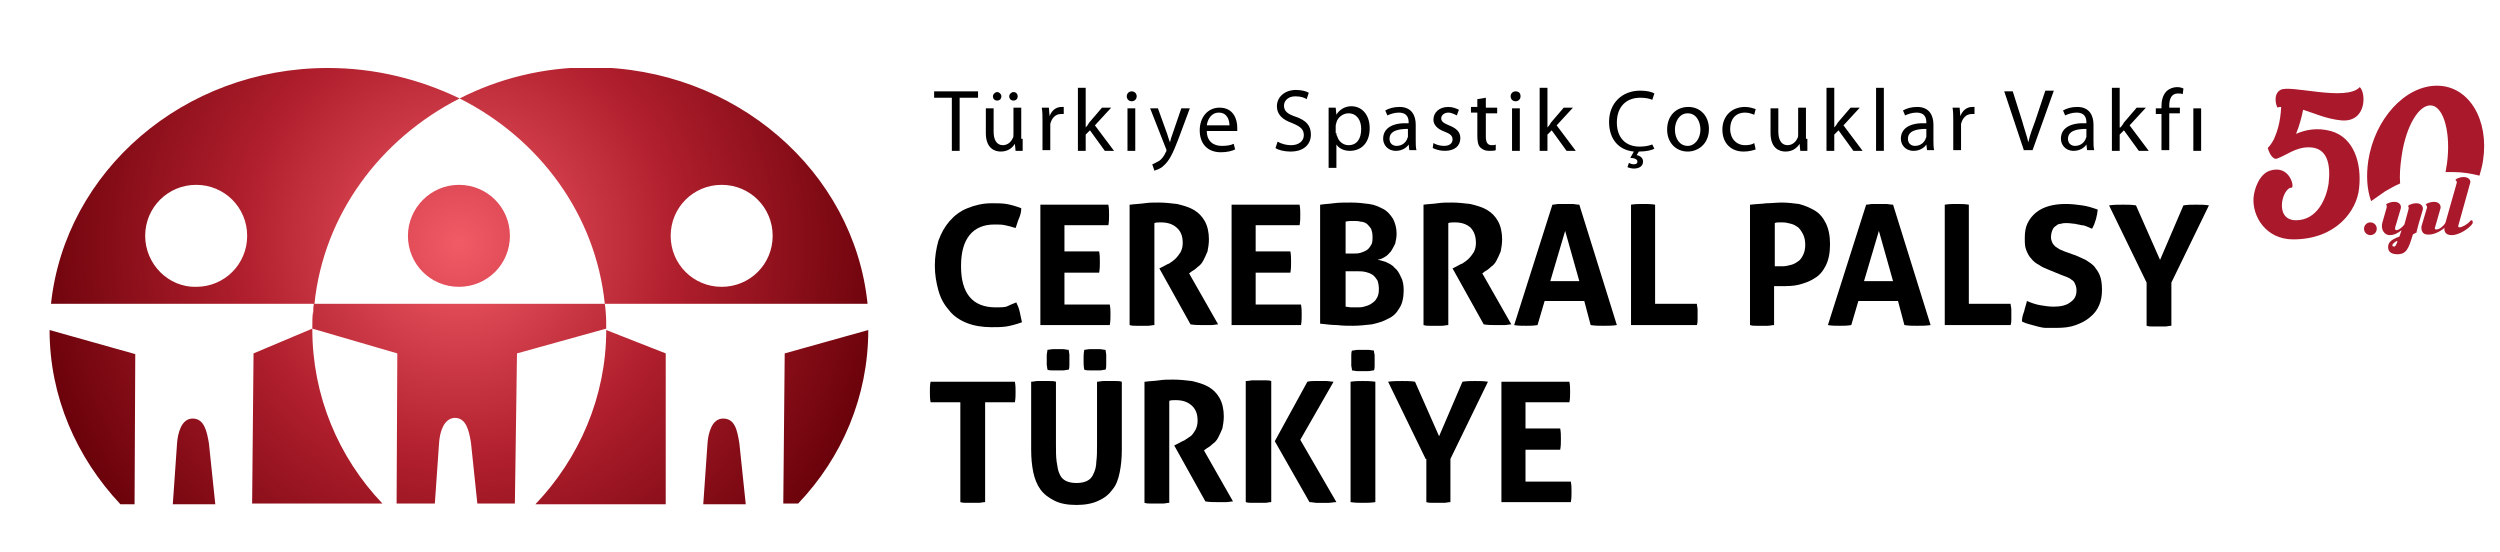 <?xml version="1.0" encoding="utf-8"?>
<!-- Generator: Adobe Illustrator 22.1.0, SVG Export Plug-In . SVG Version: 6.00 Build 0)  -->
<svg version="1.1" id="Layer_1" xmlns="http://www.w3.org/2000/svg" xmlns:xlink="http://www.w3.org/1999/xlink" x="0px" y="0px"
	 viewBox="0 0 353 78" style="enable-background:new 0 0 353 78;" xml:space="preserve">
<style type="text/css">
	.st0{clip-path:url(#SVGID_2_);fill:url(#SVGID_3_);}
	.st1{clip-path:url(#SVGID_5_);}
	.st2{clip-path:url(#SVGID_5_);fill:#AA182C;}
</style>
<g>
	<defs>
		<path id="SVGID_1_" d="M27.2,59.1c-1.6,0-2.1,2.1-2.2,3.5l-0.6,8.6h6l-0.9-8.6C29.2,60.8,28.8,59.1,27.2,59.1
			C27.2,59.1,27.2,59.1,27.2,59.1 M102.1,59.1c-1.6,0-2.1,2.1-2.2,3.5l-0.6,8.6h6l-0.9-8.6C104.1,60.8,103.8,59.1,102.1,59.1
			C102.2,59.1,102.2,59.1,102.1,59.1 M110.8,49.9l-0.2,21.2h2.1c6.2-6.5,9.9-15.1,9.9-24.5L110.8,49.9z M7,46.6
			C7,56,10.8,64.6,17,71.2h2l0.1-21.2L7,46.6C7,46.5,7,46.5,7,46.6 M85.6,46.6c0,9.4-3.8,18.1-10,24.6H94L94,49.9L85.6,46.6
			C85.6,46.5,85.6,46.5,85.6,46.6 M85.6,46.5L85.6,46.5c0-0.1,0-0.2,0-0.2C85.6,46.3,85.6,46.4,85.6,46.5 M44.1,46.2
			C44.1,46.2,44.1,46.2,44.1,46.2C44.1,46.2,44.1,46.2,44.1,46.2 M85.6,46.2c0-0.2,0-0.3,0-0.5C85.6,46,85.6,46.1,85.6,46.2
			 M44.2,44c0-0.3,0-0.6,0.1-0.9C44.3,43.4,44.2,43.7,44.2,44 M57.6,33.3c0,4,3.2,7.2,7.2,7.2s7.2-3.2,7.2-7.2c0-4-3.2-7.2-7.2-7.2
			S57.6,29.4,57.6,33.3 M44.1,46.2L44.1,46.2 M85.4,42.9c0,0.1,0,0.2,0,0.3C85.4,43.1,85.4,43,85.4,42.9L85.4,42.9z M94.7,33.3
			c0-4,3.2-7.2,7.2-7.2s7.2,3.2,7.2,7.2c0,4-3.2,7.2-7.2,7.2S94.7,37.3,94.7,33.3 M20.5,33.3c0-4,3.2-7.2,7.2-7.2
			c4,0,7.2,3.2,7.2,7.2c0,4-3.2,7.2-7.2,7.2C23.8,40.6,20.5,37.3,20.5,33.3 M7.2,42.9h37.1c0,0,0,0,0,0c0,0.1,0,0.1,0,0.2
			c0,0,0,0,0,0c0,0.5-0.1,0.9-0.1,1.4c0-0.2,0-0.3,0-0.5c-0.1,0.7-0.1,1.4-0.1,2.2c0,0.1,0,0.2,0,0.2v0l-8.3,3.5l-0.2,21.2h18.4
			c-6.2-6.5-9.9-15.2-9.9-24.6c0-0.1,0-0.2,0-0.3c0,0.1,0,0.1,0,0.2l12,3.5l-0.1,21.2h5.4l0.6-8.6c0.1-1.4,0.6-3.4,2.2-3.5
			c1.6,0,2,1.7,2.3,3.5l0.9,8.6h5.3L73,49.9l12.6-3.5c0-0.8,0-1.5-0.1-2.3c0,0.5,0.1,1.1,0.1,1.6c0-0.9-0.1-2.2-0.2-2.8c0,0,0,0,0,0
			h37.1c-1.9-18.7-18.7-33.4-39.1-33.4c-6.7,0-13,1.6-18.5,4.4c11.3,5.7,19.2,16.4,20.5,29h-41c1.3-12.6,9.3-23.3,20.5-29
			C59.3,11.2,53,9.6,46.3,9.6C25.9,9.6,9.2,24.2,7.2,42.9"/>
	</defs>
	<clipPath id="SVGID_2_">
		<use xlink:href="#SVGID_1_"  style="overflow:visible;"/>
	</clipPath>
	
		<radialGradient id="SVGID_3_" cx="-242" cy="338" r="1" gradientTransform="matrix(62.955 0 0 -62.955 15299.919 21313.045)" gradientUnits="userSpaceOnUse">
		<stop  offset="0" style="stop-color:#F15B66"/>
		<stop  offset="0.5" style="stop-color:#AF1E2C"/>
		<stop  offset="1" style="stop-color:#660008"/>
	</radialGradient>
	<rect x="7" y="9.6" class="st0" width="115.6" height="61.6"/>
</g>
<g>
	<defs>
		<rect id="SVGID_4_" x="-242" y="-257.3" width="841.9" height="595.3"/>
	</defs>
	<clipPath id="SVGID_5_">
		<use xlink:href="#SVGID_4_"  style="overflow:visible;"/>
	</clipPath>
	<path class="st1" d="M143.5,42.7c0.2,0.4,0.4,0.9,0.5,1.4c0.1,0.5,0.2,0.9,0.3,1.4c-0.8,0.3-1.6,0.5-2.2,0.6
		c-0.7,0.1-1.4,0.1-2.1,0.1c-1.3,0-2.5-0.2-3.5-0.6c-1-0.4-1.9-1-2.5-1.8c-0.7-0.8-1.2-1.7-1.5-2.8c-0.3-1.1-0.5-2.2-0.5-3.5
		c0-1.3,0.2-2.4,0.5-3.5c0.4-1.1,0.9-2,1.6-2.8c0.7-0.8,1.5-1.4,2.5-1.8c1-0.4,2.1-0.7,3.4-0.7c0.8,0,1.5,0,2.1,0.1
		c0.6,0.1,1.3,0.3,2.1,0.6c0,0.5-0.1,0.9-0.3,1.4c-0.2,0.4-0.3,0.9-0.5,1.4c-0.6-0.2-1-0.3-1.5-0.4c-0.4-0.1-0.9-0.1-1.5-0.1
		c-1.5,0-2.7,0.5-3.5,1.5c-0.8,1-1.2,2.4-1.2,4.4c0,3.8,1.6,5.8,4.9,5.8c0.6,0,1.1,0,1.5-0.1C142.5,43.1,143,42.9,143.5,42.7"/>
	<path class="st1" d="M146.9,28.9h9.6c0.1,0.5,0.1,1,0.1,1.4c0,0.5,0,1-0.1,1.5h-6.2v3.7h4.9c0.1,0.5,0.1,1,0.1,1.5
		c0,0.5,0,1-0.1,1.5h-4.9V43h6.4c0.1,0.5,0.1,1,0.1,1.4c0,0.5,0,1-0.1,1.5h-9.8V28.9z"/>
	<path class="st1" d="M159.6,28.9c0.7-0.1,1.3-0.1,2-0.2c0.6-0.1,1.3-0.1,2-0.1c0.9,0,1.7,0.1,2.6,0.2c0.8,0.2,1.6,0.4,2.3,0.8
		c0.7,0.4,1.2,0.9,1.6,1.6c0.4,0.7,0.6,1.6,0.6,2.6c0,0.6-0.1,1.2-0.2,1.7c-0.2,0.5-0.4,0.9-0.6,1.3c-0.2,0.4-0.5,0.7-0.8,0.9
		c-0.3,0.3-0.6,0.5-0.8,0.6l-0.4,0.3l4.1,7.2c-0.3,0-0.6,0.1-1,0.1c-0.3,0-0.7,0-1.1,0c-0.6,0-1.2,0-1.8-0.1l-4.4-7.9l0.6-0.3
		c0.2-0.1,0.5-0.3,0.8-0.4c0.3-0.2,0.6-0.4,0.9-0.7c0.3-0.3,0.5-0.6,0.7-0.9c0.2-0.4,0.3-0.8,0.3-1.3c0-1-0.3-1.7-0.9-2.2
		c-0.6-0.5-1.3-0.7-2.2-0.7c-0.3,0-0.7,0-0.9,0.1v14.4c-0.3,0-0.6,0.1-0.9,0.1c-0.3,0-0.6,0-0.8,0s-0.6,0-0.9,0
		c-0.3,0-0.6,0-0.9-0.1V28.9z"/>
	<path class="st1" d="M173.9,28.9h9.6c0.1,0.5,0.1,1,0.1,1.4c0,0.5,0,1-0.1,1.5h-6.2v3.7h4.9c0.1,0.5,0.1,1,0.1,1.5
		c0,0.5,0,1-0.1,1.5h-4.9V43h6.4c0.1,0.5,0.1,1,0.1,1.4c0,0.5,0,1-0.1,1.5h-9.8V28.9z"/>
	<path class="st1" d="M186.5,28.9c0.5-0.1,1.1-0.1,1.8-0.2s1.5-0.1,2.5-0.1c0.9,0,1.7,0.1,2.5,0.2c0.8,0.1,1.4,0.4,2,0.7
		c0.6,0.3,1,0.8,1.4,1.4c0.3,0.6,0.5,1.3,0.5,2.1c0,0.5-0.1,1-0.2,1.4c-0.2,0.4-0.4,0.8-0.6,1.1c-0.3,0.3-0.5,0.6-0.9,0.8
		c-0.3,0.2-0.6,0.3-1,0.4c0.4,0,0.8,0.2,1.2,0.3c0.4,0.2,0.9,0.4,1.2,0.8c0.4,0.3,0.7,0.8,0.9,1.3c0.3,0.5,0.4,1.2,0.4,1.9
		c0,1-0.2,1.9-0.6,2.5c-0.4,0.7-0.9,1.2-1.6,1.5c-0.7,0.4-1.4,0.6-2.3,0.8c-0.9,0.1-1.8,0.2-2.7,0.2c-0.7,0-1.4,0-2.2-0.1
		c-0.7,0-1.5-0.1-2.4-0.2V28.9z M191,35.8c0.4,0,0.8,0,1.1-0.1c0.3-0.1,0.6-0.2,0.9-0.4c0.3-0.2,0.4-0.4,0.6-0.7s0.2-0.7,0.2-1.2
		c0-0.5-0.1-0.8-0.2-1.1c-0.2-0.3-0.4-0.5-0.6-0.7c-0.3-0.2-0.6-0.3-0.9-0.3c-0.3-0.1-0.6-0.1-1-0.1c-0.4,0-0.8,0-1.1,0.1v4.5H191z
		 M190,43.3c0.2,0,0.5,0.1,0.8,0.1c0.3,0,0.6,0,0.8,0c0.3,0,0.7,0,1-0.1c0.4-0.1,0.7-0.2,1-0.4c0.3-0.2,0.6-0.4,0.8-0.8
		c0.2-0.3,0.3-0.7,0.3-1.3c0-0.5-0.1-0.9-0.2-1.2c-0.2-0.3-0.4-0.6-0.7-0.8c-0.3-0.2-0.6-0.3-1-0.4c-0.4-0.1-0.8-0.1-1.3-0.1H190
		V43.3z"/>
	<path class="st1" d="M201,28.9c0.7-0.1,1.3-0.1,2-0.2c0.6-0.1,1.3-0.1,2-0.1c0.9,0,1.7,0.1,2.6,0.2c0.8,0.2,1.6,0.4,2.3,0.8
		c0.7,0.4,1.2,0.9,1.6,1.6c0.4,0.7,0.6,1.6,0.6,2.6c0,0.6-0.1,1.2-0.2,1.7c-0.2,0.5-0.4,0.9-0.6,1.3c-0.2,0.4-0.5,0.7-0.8,0.9
		c-0.3,0.3-0.6,0.5-0.8,0.6l-0.4,0.3l4.1,7.2c-0.3,0-0.6,0.1-1,0.1c-0.3,0-0.7,0-1.1,0c-0.6,0-1.2,0-1.8-0.1l-4.4-7.9l0.6-0.3
		c0.2-0.1,0.5-0.3,0.8-0.4c0.3-0.2,0.6-0.4,0.9-0.7c0.3-0.3,0.5-0.6,0.7-0.9c0.2-0.4,0.3-0.8,0.3-1.3c0-1-0.3-1.7-0.8-2.2
		c-0.6-0.5-1.3-0.7-2.2-0.7c-0.3,0-0.7,0-0.9,0.1v14.4c-0.3,0-0.6,0.1-0.9,0.1c-0.3,0-0.6,0-0.8,0s-0.6,0-0.9,0
		c-0.3,0-0.6,0-0.9-0.1V28.9z"/>
	<path class="st1" d="M219.2,28.9c0.3,0,0.6-0.1,0.9-0.1c0.3,0,0.6,0,1,0c0.3,0,0.6,0,0.9,0c0.3,0,0.6,0.1,1,0.1l5.3,17
		c-0.6,0.1-1.3,0.1-1.9,0.1c-0.6,0-1.2,0-1.8-0.1l-0.9-3.4h-5.6l-1,3.4c-0.6,0.1-1.1,0.1-1.6,0.1c-0.6,0-1.2,0-1.7-0.1L219.2,28.9z
		 M223,39.7l-2-7.1l-2.1,7.1H223z"/>
	<path class="st1" d="M230.3,28.9c0.6-0.1,1.1-0.1,1.7-0.1c0.6,0,1.1,0,1.7,0.1v14h5.9c0,0.3,0.1,0.5,0.1,0.8c0,0.2,0,0.5,0,0.7
		c0,0.3,0,0.5,0,0.7c0,0.2,0,0.5-0.1,0.8h-9.3V28.9z"/>
	<path class="st1" d="M247.2,28.9c0.7-0.1,1.5-0.1,2.2-0.2c0.7,0,1.5-0.1,2.2-0.1c0.8,0,1.6,0.1,2.4,0.2c0.8,0.2,1.5,0.5,2.2,0.9
		c0.7,0.4,1.2,1,1.6,1.8c0.4,0.8,0.6,1.8,0.6,3c0,1.2-0.2,2.2-0.6,3c-0.4,0.8-0.9,1.4-1.6,1.8c-0.6,0.4-1.4,0.7-2.2,0.9
		c-0.8,0.2-1.6,0.2-2.4,0.2c-0.2,0-0.4,0-0.6,0c-0.2,0-0.4,0-0.5,0v5.5c-0.3,0-0.6,0.1-0.9,0.1c-0.3,0-0.6,0-0.8,0
		c-0.3,0-0.5,0-0.8,0c-0.3,0-0.6,0-0.9-0.1V28.9z M250.6,37.6c0.2,0,0.4,0,0.5,0h0.6c0.4,0,0.8-0.1,1.2-0.2c0.4-0.1,0.7-0.3,1-0.5
		c0.3-0.2,0.5-0.5,0.7-0.9c0.2-0.4,0.3-0.9,0.3-1.4c0-0.6-0.1-1.1-0.3-1.5c-0.2-0.4-0.4-0.7-0.7-1c-0.3-0.2-0.6-0.4-1-0.5
		c-0.4-0.1-0.8-0.2-1.2-0.2c-0.2,0-0.3,0-0.5,0c-0.1,0-0.4,0-0.6,0.1V37.6z"/>
	<path class="st1" d="M263.5,28.9c0.3,0,0.6-0.1,0.9-0.1c0.3,0,0.6,0,1,0c0.3,0,0.6,0,0.9,0c0.3,0,0.6,0.1,1,0.1l5.3,17
		c-0.6,0.1-1.3,0.1-1.9,0.1c-0.6,0-1.2,0-1.8-0.1l-0.9-3.4h-5.6l-1,3.4c-0.6,0.1-1.1,0.1-1.6,0.1c-0.6,0-1.2,0-1.7-0.1L263.5,28.9z
		 M267.3,39.7l-2-7.1l-2.1,7.1H267.3z"/>
	<path class="st1" d="M274.6,28.9c0.6-0.1,1.1-0.1,1.7-0.1c0.6,0,1.1,0,1.7,0.1v14h5.9c0,0.3,0.1,0.5,0.1,0.8c0,0.2,0,0.5,0,0.7
		c0,0.3,0,0.5,0,0.7c0,0.2,0,0.5-0.1,0.8h-9.3V28.9z"/>
	<path class="st1" d="M289.3,38.1c-0.5-0.2-1-0.4-1.4-0.7c-0.4-0.2-0.8-0.5-1.1-0.9c-0.3-0.3-0.5-0.7-0.7-1.2
		c-0.2-0.5-0.2-1-0.2-1.7c0-0.8,0.1-1.5,0.4-2.1c0.3-0.6,0.7-1.1,1.2-1.5c0.5-0.4,1.1-0.7,1.8-0.9c0.7-0.2,1.5-0.3,2.4-0.3
		c0.8,0,1.6,0.1,2.3,0.2c0.7,0.1,1.4,0.3,2.2,0.6c-0.1,0.9-0.3,1.8-0.8,2.7c-0.2-0.1-0.5-0.2-0.7-0.3c-0.2-0.1-0.5-0.2-0.8-0.2
		c-0.3-0.1-0.6-0.1-0.9-0.2c-0.3,0-0.7-0.1-1.2-0.1c-0.3,0-0.5,0-0.8,0.1c-0.3,0-0.5,0.1-0.7,0.3c-0.2,0.1-0.4,0.3-0.5,0.6
		c-0.1,0.2-0.2,0.6-0.2,1c0,0.3,0.1,0.6,0.2,0.8c0.1,0.2,0.3,0.4,0.4,0.5c0.2,0.1,0.4,0.3,0.6,0.4s0.5,0.2,0.7,0.3l1.4,0.5
		c0.6,0.2,1.1,0.5,1.6,0.7c0.5,0.3,0.9,0.6,1.2,0.9c0.3,0.4,0.6,0.8,0.8,1.3c0.2,0.5,0.3,1.2,0.3,2c0,0.8-0.1,1.5-0.4,2.2
		c-0.3,0.7-0.7,1.2-1.3,1.7c-0.6,0.5-1.2,0.8-2,1.1c-0.8,0.3-1.7,0.4-2.8,0.4c-0.5,0-1,0-1.4,0c-0.4,0-0.8-0.1-1.2-0.2
		c-0.4-0.1-0.7-0.2-1.1-0.3c-0.4-0.1-0.7-0.2-1.1-0.4c0-0.5,0.1-0.9,0.3-1.4c0.1-0.5,0.3-1,0.4-1.5c0.7,0.3,1.3,0.5,1.9,0.6
		c0.6,0.1,1.2,0.2,1.9,0.2c1,0,1.8-0.2,2.3-0.6c0.6-0.4,0.9-0.9,0.9-1.7c0-0.4-0.1-0.7-0.2-0.9c-0.1-0.3-0.3-0.5-0.5-0.6
		c-0.2-0.2-0.5-0.3-0.7-0.4c-0.3-0.1-0.5-0.2-0.8-0.3L289.3,38.1z"/>
	<path class="st1" d="M303.1,39.9l-5.3-10.9c0.7-0.1,1.3-0.1,2-0.1c0.6,0,1.2,0,1.8,0.1l3.4,7.7l3.3-7.7c0.6-0.1,1.2-0.1,1.8-0.1
		c0.6,0,1.2,0,1.8,0.1l-5.3,10.9V46c-0.3,0-0.6,0.1-0.9,0.1c-0.3,0-0.6,0-0.9,0c-0.3,0-0.5,0-0.8,0c-0.3,0-0.6,0-0.9-0.1V39.9z"/>
	<path class="st1" d="M135.6,56.8h-4.2c-0.1-0.5-0.1-1-0.1-1.5c0-0.5,0-1,0.1-1.4h11.9c0.1,0.5,0.1,1,0.1,1.4c0,0.5,0,1-0.1,1.5
		h-4.2v14.1c-0.3,0-0.6,0.1-0.9,0.1c-0.3,0-0.6,0-0.8,0c-0.3,0-0.6,0-0.9,0c-0.3,0-0.6,0-0.9-0.1V56.8z"/>
	<path class="st1" d="M145.6,53.9c0.3,0,0.6-0.1,0.9-0.1c0.3,0,0.6,0,0.9,0c0.3,0,0.5,0,0.8,0c0.3,0,0.6,0,0.9,0.1v8.8
		c0,1,0,1.8,0.1,2.5c0.1,0.7,0.2,1.3,0.4,1.7c0.2,0.5,0.5,0.8,0.9,1c0.4,0.2,0.9,0.3,1.5,0.3c0.6,0,1.1-0.1,1.5-0.3
		c0.4-0.2,0.7-0.5,0.9-1c0.2-0.4,0.4-1,0.4-1.7c0.1-0.7,0.1-1.5,0.1-2.5v-8.8c0.3,0,0.6-0.1,0.9-0.1c0.3,0,0.6,0,0.8,0
		c0.3,0,0.6,0,0.9,0c0.3,0,0.6,0,0.9,0.1v9.6c0,1.2-0.1,2.2-0.3,3.2c-0.2,1-0.5,1.8-1,2.4c-0.5,0.7-1.1,1.2-2,1.6
		c-0.8,0.4-1.9,0.6-3.1,0.6c-1.3,0-2.3-0.2-3.1-0.6c-0.8-0.4-1.5-0.9-2-1.6c-0.5-0.7-0.8-1.5-1-2.4c-0.2-1-0.3-2-0.3-3.2V53.9z
		 M147.9,52.2c0-0.2-0.1-0.5-0.1-0.7c0-0.2,0-0.5,0-0.7c0-0.2,0-0.4,0-0.7c0-0.2,0.1-0.5,0.1-0.7c0.2,0,0.5-0.1,0.8-0.1
		c0.3,0,0.5,0,0.7,0c0.2,0,0.5,0,0.7,0c0.3,0,0.5,0.1,0.8,0.1c0,0.2,0.1,0.5,0.1,0.7c0,0.2,0,0.5,0,0.7c0,0.2,0,0.5,0,0.7
		c0,0.2,0,0.5-0.1,0.7c-0.3,0-0.5,0.1-0.8,0.1c-0.3,0-0.5,0-0.8,0c-0.2,0-0.5,0-0.7,0C148.4,52.3,148.1,52.3,147.9,52.2 M153.1,52.2
		c-0.1-0.5-0.1-0.9-0.1-1.4c0-0.5,0-0.9,0.1-1.4c0.2,0,0.5-0.1,0.8-0.1c0.3,0,0.5,0,0.7,0c0.2,0,0.5,0,0.7,0c0.3,0,0.5,0.1,0.8,0.1
		c0,0.2,0.1,0.5,0.1,0.7c0,0.2,0,0.5,0,0.7c0,0.2,0,0.5,0,0.7c0,0.2,0,0.5-0.1,0.7c-0.3,0-0.5,0.1-0.8,0.1c-0.3,0-0.5,0-0.7,0
		c-0.2,0-0.5,0-0.7,0C153.6,52.3,153.4,52.3,153.1,52.2"/>
	<path class="st1" d="M161.7,53.9c0.7-0.1,1.3-0.1,2-0.2c0.6-0.1,1.3-0.1,2-0.1c0.9,0,1.7,0.1,2.6,0.2c0.8,0.2,1.6,0.4,2.3,0.8
		c0.7,0.4,1.2,0.9,1.6,1.6c0.4,0.7,0.6,1.6,0.6,2.6c0,0.6-0.1,1.2-0.2,1.7c-0.2,0.5-0.4,0.9-0.6,1.3c-0.2,0.4-0.5,0.7-0.8,0.9
		c-0.3,0.3-0.6,0.5-0.8,0.6l-0.4,0.3l4.1,7.2c-0.3,0-0.6,0.1-1,0.1c-0.3,0-0.7,0-1.1,0c-0.6,0-1.2,0-1.8-0.1l-4.4-7.9l0.6-0.3
		c0.2-0.1,0.5-0.3,0.8-0.4c0.3-0.2,0.6-0.4,0.9-0.6s0.5-0.6,0.7-0.9c0.2-0.4,0.3-0.8,0.3-1.3c0-1-0.3-1.7-0.9-2.2
		c-0.6-0.5-1.3-0.7-2.2-0.7c-0.3,0-0.7,0-0.9,0.1v14.4c-0.3,0-0.6,0.1-0.9,0.1c-0.3,0-0.6,0-0.8,0c-0.3,0-0.6,0-0.9,0
		c-0.3,0-0.6,0-0.9-0.1V53.9z"/>
	<path class="st1" d="M176,53.8c0.3,0,0.6-0.1,0.9-0.1c0.3,0,0.6,0,0.9,0c0.3,0,0.5,0,0.8,0c0.3,0,0.6,0,0.9,0.1v17.1
		c-0.3,0-0.6,0.1-0.9,0.1c-0.3,0-0.6,0-0.9,0s-0.6,0-0.9,0c-0.3,0-0.6,0-0.9-0.1V53.8z M180,62.3l4.6-8.4c0.4-0.1,0.7-0.1,1-0.1
		c0.3,0,0.6,0,0.8,0c0.3,0,0.6,0,0.9,0c0.3,0,0.7,0.1,1,0.1l-4.7,8.2l5.1,8.8c-0.4,0-0.7,0.1-1.1,0.1c-0.3,0-0.6,0-0.9,0
		c-0.3,0-0.5,0-0.8,0c-0.3,0-0.6-0.1-1-0.1L180,62.3z"/>
	<path class="st1" d="M190.7,53.9c0.6-0.1,1.2-0.1,1.7-0.1c0.6,0,1.1,0,1.8,0.1v17c-0.6,0.1-1.2,0.1-1.7,0.1c-0.6,0-1.2,0-1.8-0.1
		V53.9z M190.9,52.3c0-0.3-0.1-0.5-0.1-0.7c0-0.2,0-0.5,0-0.7c0-0.2,0-0.4,0-0.7c0-0.2,0-0.5,0.1-0.7c0.3,0,0.5-0.1,0.8-0.1
		c0.3,0,0.5,0,0.7,0c0.2,0,0.5,0,0.8,0c0.3,0,0.6,0.1,0.8,0.1c0,0.3,0.1,0.5,0.1,0.7c0,0.2,0,0.5,0,0.7c0,0.2,0,0.4,0,0.7
		c0,0.2,0,0.5-0.1,0.7c-0.3,0-0.5,0.1-0.8,0.1c-0.3,0-0.5,0-0.8,0c-0.2,0-0.5,0-0.8,0C191.4,52.4,191.1,52.3,190.9,52.3"/>
	<path class="st1" d="M201.3,64.8L196,53.9c0.7-0.1,1.3-0.1,2-0.1c0.6,0,1.2,0,1.8,0.1l3.4,7.7l3.3-7.7c0.6-0.1,1.2-0.1,1.8-0.1
		c0.6,0,1.2,0,1.8,0.1l-5.3,10.9v6.1c-0.3,0-0.6,0.1-0.9,0.1c-0.3,0-0.6,0-0.8,0c-0.3,0-0.5,0-0.8,0c-0.3,0-0.6,0-0.9-0.1V64.8z"/>
	<path class="st1" d="M212,53.9h9.6c0.1,0.5,0.1,1,0.1,1.4c0,0.5,0,1-0.1,1.5h-6.2v3.7h4.9c0.1,0.5,0.1,1,0.1,1.5c0,0.5,0,1-0.1,1.5
		h-4.9v4.5h6.4c0.1,0.5,0.1,1,0.1,1.4c0,0.5,0,1-0.1,1.5H212V53.9z"/>
	<polygon class="st1" points="134.4,13.8 131.9,13.8 131.9,12.9 138.1,12.9 138.1,13.8 135.5,13.8 135.5,21.3 134.4,21.3 	"/>
	<path class="st1" d="M144.4,19.6c0,0.6,0,1.2,0,1.7h-1l-0.1-1h0c-0.3,0.5-0.9,1.1-2,1.1c-0.9,0-2.1-0.5-2.1-2.6v-3.5h1.1v3.3
		c0,1.1,0.4,1.9,1.3,1.9c0.7,0,1.2-0.5,1.4-1c0.1-0.1,0.1-0.3,0.1-0.6v-3.7h1.1V19.6z M140.2,13.6c0-0.3,0.3-0.6,0.6-0.6
		c0.3,0,0.6,0.3,0.6,0.6c0,0.3-0.2,0.6-0.6,0.6C140.4,14.2,140.2,13.9,140.2,13.6 M142.5,13.6c0-0.3,0.3-0.6,0.6-0.6
		c0.4,0,0.6,0.3,0.6,0.6c0,0.3-0.2,0.6-0.6,0.6C142.7,14.2,142.5,13.9,142.5,13.6"/>
	<path class="st1" d="M147.2,17.1c0-0.7,0-1.3-0.1-1.9h1l0.1,1.2h0c0.3-0.8,0.9-1.3,1.7-1.3c0.1,0,0.2,0,0.3,0v1c-0.1,0-0.2,0-0.4,0
		c-0.8,0-1.3,0.6-1.5,1.4c0,0.1,0,0.3,0,0.5v3.2h-1.1V17.1z"/>
	<path class="st1" d="M153.3,18L153.3,18c0.2-0.2,0.4-0.5,0.5-0.7l1.8-2.1h1.3l-2.3,2.5l2.7,3.6H156l-2.1-2.9l-0.6,0.6v2.3h-1.1
		v-8.9h1.1V18z"/>
	<path class="st1" d="M160.5,13.6c0,0.4-0.3,0.7-0.7,0.7c-0.4,0-0.7-0.3-0.7-0.7s0.3-0.7,0.7-0.7C160.2,12.9,160.5,13.2,160.5,13.6
		 M159.2,15.3h1.1v6h-1.1V15.3z"/>
	<path class="st1" d="M163.5,15.3l1.3,3.6c0.1,0.4,0.3,0.9,0.4,1.2h0c0.1-0.4,0.2-0.8,0.4-1.3l1.2-3.5h1.2l-1.6,4.3
		c-0.8,2.1-1.3,3.1-2.1,3.8c-0.5,0.5-1.1,0.6-1.3,0.7l-0.3-0.9c0.3-0.1,0.6-0.3,1-0.5c0.3-0.2,0.7-0.7,0.9-1.2
		c0.1-0.1,0.1-0.2,0.1-0.3c0-0.1,0-0.1-0.1-0.3l-2.2-5.6H163.5z"/>
	<path class="st1" d="M170.4,18.5c0,1.5,1,2.1,2.1,2.1c0.8,0,1.3-0.1,1.7-0.3l0.2,0.8c-0.4,0.2-1.1,0.4-2,0.4c-1.9,0-3-1.2-3-3.1
		c0-1.8,1.1-3.2,2.8-3.2c2,0,2.5,1.7,2.5,2.8c0,0.2,0,0.4,0,0.5H170.4z M173.6,17.7c0-0.7-0.3-1.8-1.5-1.8c-1.1,0-1.6,1-1.7,1.8
		H173.6z"/>
	<path class="st1" d="M180.4,20c0.5,0.3,1.2,0.5,1.9,0.5c1.1,0,1.8-0.6,1.8-1.4c0-0.8-0.4-1.2-1.6-1.7c-1.4-0.5-2.2-1.2-2.2-2.4
		c0-1.3,1.1-2.3,2.7-2.3c0.8,0,1.5,0.2,1.8,0.4l-0.3,0.9c-0.3-0.2-0.8-0.4-1.6-0.4c-1.1,0-1.6,0.7-1.6,1.3c0,0.8,0.5,1.2,1.7,1.6
		c1.4,0.5,2.1,1.2,2.1,2.5c0,1.3-0.9,2.4-2.9,2.4c-0.8,0-1.7-0.2-2.1-0.5L180.4,20z"/>
	<path class="st1" d="M187.6,17.2c0-0.8,0-1.4,0-2h1l0.1,1h0c0.4-0.7,1.2-1.2,2.1-1.2c1.5,0,2.6,1.2,2.6,3.1c0,2.2-1.3,3.2-2.8,3.2
		c-0.8,0-1.5-0.3-1.9-0.9h0v3.3h-1.1V17.2z M188.7,18.8c0,0.2,0,0.3,0.1,0.4c0.2,0.8,0.9,1.3,1.6,1.3c1.2,0,1.8-0.9,1.8-2.3
		c0-1.2-0.6-2.2-1.8-2.2c-0.7,0-1.5,0.5-1.7,1.3c0,0.1-0.1,0.3-0.1,0.4V18.8z"/>
	<path class="st1" d="M199.9,19.8c0,0.5,0,1,0.1,1.4h-1l-0.1-0.8h0c-0.3,0.5-1,0.9-1.8,0.9c-1.2,0-1.8-0.9-1.8-1.7
		c0-1.5,1.3-2.3,3.6-2.2v-0.1c0-0.5-0.1-1.4-1.4-1.4c-0.6,0-1.2,0.2-1.6,0.4l-0.3-0.7c0.5-0.3,1.2-0.5,2-0.5c1.8,0,2.3,1.3,2.3,2.5
		V19.8z M198.8,18.2c-1.2,0-2.6,0.2-2.6,1.4c0,0.7,0.5,1,1,1c0.8,0,1.3-0.5,1.5-1c0-0.1,0.1-0.2,0.1-0.3V18.2z"/>
	<path class="st1" d="M202.4,20.2c0.3,0.2,0.9,0.4,1.5,0.4c0.8,0,1.2-0.4,1.2-0.9c0-0.5-0.3-0.8-1.1-1.1c-1.1-0.4-1.6-1-1.6-1.7
		c0-1,0.8-1.8,2.1-1.8c0.6,0,1.1,0.2,1.5,0.4l-0.3,0.8c-0.2-0.1-0.7-0.4-1.2-0.4c-0.6,0-1,0.4-1,0.8c0,0.5,0.4,0.7,1.1,1
		c1,0.4,1.6,0.9,1.6,1.8c0,1.1-0.8,1.8-2.2,1.8c-0.7,0-1.3-0.2-1.7-0.4L202.4,20.2z"/>
	<path class="st1" d="M209.8,13.8v1.4h1.6v0.8h-1.6v3.3c0,0.7,0.2,1.2,0.8,1.2c0.3,0,0.5,0,0.6-0.1l0,0.8c-0.2,0.1-0.5,0.1-1,0.1
		c-0.5,0-0.9-0.2-1.2-0.5c-0.3-0.3-0.4-0.9-0.4-1.6v-3.3h-0.9v-0.8h0.9v-1.1L209.8,13.8z"/>
	<path class="st1" d="M214.7,13.6c0,0.4-0.3,0.7-0.7,0.7c-0.4,0-0.7-0.3-0.7-0.7s0.3-0.7,0.7-0.7C214.5,12.9,214.7,13.2,214.7,13.6
		 M213.5,15.3h1.1v6h-1.1V15.3z"/>
	<path class="st1" d="M218.5,18L218.5,18c0.2-0.2,0.4-0.5,0.5-0.7l1.8-2.1h1.3l-2.3,2.5l2.7,3.6h-1.3l-2.1-2.9l-0.6,0.6v2.3h-1.1
		v-8.9h1.1V18z"/>
	<path class="st1" d="M233.6,21c-0.4,0.2-1.1,0.4-2.2,0.4l-0.3,0.5c0.5,0.1,0.9,0.4,0.9,0.9c0,0.7-0.6,1-1.3,1
		c-0.3,0-0.7-0.1-0.9-0.2l0.2-0.6c0.2,0.1,0.4,0.2,0.7,0.2c0.3,0,0.5-0.1,0.5-0.4c0-0.3-0.4-0.5-1-0.5l0.5-0.9
		c-2.1-0.2-3.5-1.7-3.5-4.2c0-2.6,1.8-4.4,4.4-4.4c1,0,1.7,0.2,2,0.4l-0.3,0.9c-0.4-0.2-1-0.3-1.7-0.3c-2,0-3.3,1.3-3.3,3.5
		c0,2.1,1.2,3.4,3.2,3.4c0.7,0,1.3-0.1,1.8-0.3L233.6,21z"/>
	<path class="st1" d="M241.3,18.2c0,2.2-1.6,3.2-3,3.2c-1.6,0-2.9-1.2-2.9-3.1c0-2,1.3-3.2,3-3.2C240.1,15.1,241.3,16.4,241.3,18.2
		 M236.5,18.3c0,1.3,0.7,2.3,1.8,2.3c1,0,1.8-1,1.8-2.3c0-1-0.5-2.3-1.8-2.3C237.1,16,236.5,17.2,236.5,18.3"/>
	<path class="st1" d="M247.9,21.1c-0.3,0.1-0.9,0.3-1.7,0.3c-1.8,0-3-1.2-3-3.1c0-1.9,1.3-3.2,3.2-3.2c0.6,0,1.2,0.2,1.5,0.3
		l-0.2,0.8c-0.3-0.1-0.7-0.3-1.3-0.3c-1.4,0-2.1,1-2.1,2.3c0,1.4,0.9,2.3,2.1,2.3c0.6,0,1-0.1,1.3-0.3L247.9,21.1z"/>
	<path class="st1" d="M255.2,19.6c0,0.6,0,1.2,0,1.7h-1l-0.1-1h0c-0.3,0.5-0.9,1.1-2,1.1c-0.9,0-2.1-0.5-2.1-2.6v-3.5h1.1v3.3
		c0,1.1,0.4,1.9,1.3,1.9c0.7,0,1.2-0.5,1.4-1c0.1-0.1,0.1-0.3,0.1-0.6v-3.7h1.1V19.6z"/>
	<path class="st1" d="M259,18L259,18c0.2-0.2,0.4-0.5,0.5-0.7l1.8-2.1h1.3l-2.3,2.5l2.7,3.6h-1.3l-2.1-2.9L259,19v2.3h-1.1v-8.9h1.1
		V18z"/>
	<rect x="264.9" y="12.4" class="st1" width="1.1" height="8.9"/>
	<path class="st1" d="M273,19.8c0,0.5,0,1,0.1,1.4h-1l-0.1-0.8h0c-0.3,0.5-1,0.9-1.8,0.9c-1.2,0-1.8-0.9-1.8-1.7
		c0-1.5,1.3-2.3,3.6-2.2v-0.1c0-0.5-0.1-1.4-1.4-1.4c-0.6,0-1.2,0.2-1.6,0.4l-0.3-0.7c0.5-0.3,1.2-0.5,2-0.5c1.8,0,2.3,1.3,2.3,2.5
		V19.8z M272,18.2c-1.2,0-2.6,0.2-2.6,1.4c0,0.7,0.5,1,1,1c0.8,0,1.3-0.5,1.5-1c0-0.1,0.1-0.2,0.1-0.3V18.2z"/>
	<path class="st1" d="M275.8,17.1c0-0.7,0-1.3-0.1-1.9h1l0.1,1.2h0c0.3-0.8,0.9-1.3,1.7-1.3c0.1,0,0.2,0,0.3,0v1c-0.1,0-0.2,0-0.4,0
		c-0.8,0-1.3,0.6-1.5,1.4c0,0.1,0,0.3,0,0.5v3.2h-1.1V17.1z"/>
	<path class="st1" d="M285.8,21.3l-2.8-8.4h1.2l1.3,4.1c0.3,1.1,0.7,2.2,0.9,3.1h0c0.2-1,0.6-2,1-3.1l1.4-4.2h1.2l-3,8.4H285.8z"/>
	<path class="st1" d="M295.6,19.8c0,0.5,0,1,0.1,1.4h-1l-0.1-0.8h0c-0.3,0.5-1,0.9-1.8,0.9c-1.2,0-1.8-0.9-1.8-1.7
		c0-1.5,1.3-2.3,3.6-2.2v-0.1c0-0.5-0.1-1.4-1.4-1.4c-0.6,0-1.2,0.2-1.6,0.4l-0.3-0.7c0.5-0.3,1.2-0.5,2-0.5c1.8,0,2.3,1.3,2.3,2.5
		V19.8z M294.6,18.2c-1.2,0-2.6,0.2-2.6,1.4c0,0.7,0.5,1,1,1c0.8,0,1.3-0.5,1.5-1c0-0.1,0.1-0.2,0.1-0.3V18.2z"/>
	<path class="st1" d="M299.4,18L299.4,18c0.2-0.2,0.4-0.5,0.5-0.7l1.8-2.1h1.3l-2.3,2.5l2.7,3.6H302l-2.1-2.9l-0.6,0.6v2.3h-1.1
		v-8.9h1.1V18z"/>
	<path class="st1" d="M305.2,21.3v-5.2h-0.8v-0.8h0.8V15c0-0.8,0.2-1.6,0.7-2.1c0.4-0.4,1-0.6,1.5-0.6c0.4,0,0.7,0.1,0.9,0.2
		l-0.1,0.8c-0.2-0.1-0.4-0.1-0.7-0.1c-0.9,0-1.2,0.8-1.2,1.7v0.3h1.5v0.8h-1.5v5.2H305.2z"/>
	<rect x="309.7" y="15.3" class="st1" width="1.1" height="6"/>
	<path class="st2" d="M333.1,26.6c-0.3,3.1-3.2,7.2-9.3,7.2c-3.9,0-5.8-3.3-5.6-5.9c0.1-1.2,0.8-3.3,2.3-3.8
		c2.8-0.9,3.5,2.3,3.1,2.4c-1.3-0.1-2.6,4.6,0.6,4.6c3,0,4.3-3.1,4.6-5.2c0.3-2.6-0.1-5.1-2.8-5.1c-1.9,0-3.1,1.1-4.5,1.6
		c-0.3,0.1-0.5-0.1-0.7-0.3c-0.2-0.2-0.4-0.6-0.6-1.2c0.3-0.3,0.6-0.7,0.9-1.3c0.4-0.9,0.9-2.3,1-4.5c-0.2,0-0.3,0-0.5,0.1
		c-0.2-0.2-0.7-1.9,0.4-2.5c1.3-0.8,9.3,1.7,11.2-0.4c0.9,0.8,1,5-2.6,4.7c-2.1-0.2-3.8-1-5.4-1.5c-0.2,1-0.5,2.2-1,3.4
		c1.4-0.6,3-0.9,4.9-0.4C332.4,19.4,333.5,23.1,333.1,26.6"/>
	<path class="st2" d="M342.6,31.6c-0.5,0.7-1.1,1.1-1.9,1.5c-0.6,2-0.9,2.8-2.2,2.8c-0.6,0-1.3-0.2-1.3-1c0-0.5,0.2-1,1.6-1.5
		l0.3-0.9c-0.5,0.4-1,0.7-1.7,0.7c-0.7,0-1.3-0.8-1-1.8l0.6-2.1c0-0.1,0-0.2,0-0.3l-0.1-0.1c0.1-0.1,0.2-0.2,0.3-0.2
		c0.2-0.1,0.5-0.2,0.9-0.2c0.6,0,1,0.4,0.9,0.9l-0.8,2.7c0,0.1-0.1,0.4,0.2,0.4c0.3,0,0.8-0.4,1.1-0.8l0.6-2.2c0-0.1,0-0.2,0-0.3
		l-0.1-0.1c0.1-0.1,0.2-0.2,0.3-0.2c0.2-0.1,0.5-0.2,0.9-0.2c0.6,0,1,0.4,0.9,0.9c-0.4,1.3-0.9,3.1-0.9,3.2c0.6-0.3,1-0.6,1.4-1.2
		C342.4,31.1,342.9,31.2,342.6,31.6 M338.4,34.4c0.1-0.1,0.1-0.3,0.1-0.4c-0.2,0.1-0.6,0.3-0.7,0.6c0,0.1,0,0.2,0.2,0.2
		C338.1,34.9,338.3,34.7,338.4,34.4"/>
	<path class="st2" d="M345.7,31.6c-0.4,0.6-1.8,1.7-3.1,1.5c-0.7-0.1-0.7-0.8-0.7-1.1l0.8-2.7c0-0.1,0-0.2-0.1-0.3l-0.1-0.1
		c0.1-0.1,0.2-0.2,0.3-0.2c0.2-0.1,0.5-0.2,0.9-0.2c0.6,0,1,0.4,0.9,0.9l-0.8,2.8c0,0.1,0,0.2,0.2,0.2c0.5,0,1-0.5,1.3-0.9
		C345.5,31.1,346,31.1,345.7,31.6"/>
	<path class="st2" d="M349.1,31.6c-0.5,0.7-1.9,1.6-2.9,1.6c-0.9,0-1.2-0.5-1-1.4l1.7-6c0-0.1,0-0.2-0.1-0.3l-0.1-0.1
		c0.1-0.1,0.2-0.2,0.3-0.2c0.2-0.1,0.5-0.2,0.9-0.2c0.6,0,1,0.4,0.9,0.8l-1.7,6.1c0,0.1,0,0.2,0.2,0.2c0.3,0,1.1-0.4,1.5-0.9
		C348.9,31,349.3,31.1,349.1,31.6"/>
	<path class="st2" d="M334.7,33.2c-0.5,0-0.9-0.4-0.9-0.9c0-0.5,0.4-0.9,0.9-0.9c0.5,0,0.9,0.4,0.9,0.9
		C335.6,32.8,335.2,33.2,334.7,33.2"/>
	<path class="st2" d="M336.8,27c0.7-0.4,1.4-0.8,2.1-1.1c-0.1-1.1,0-2.4,0.2-3.8c0.6-4.3,2.5-7.5,4.3-7.2c1.7,0.3,2.7,4,2.1,8.3
		c-0.1,0.4-0.1,0.8-0.2,1.1c0.4,0,0.8,0,1.2,0c1.2,0,2.4,0.2,3.6,0.5c0.2-0.7,0.4-1.4,0.5-2.1c0.9-5.8-2-10.6-6.5-10.6
		c-4.5,0-8.8,4.7-9.7,10.6c-0.3,2.1-0.2,4,0.4,5.7L336.8,27z"/>
</g>
</svg>

